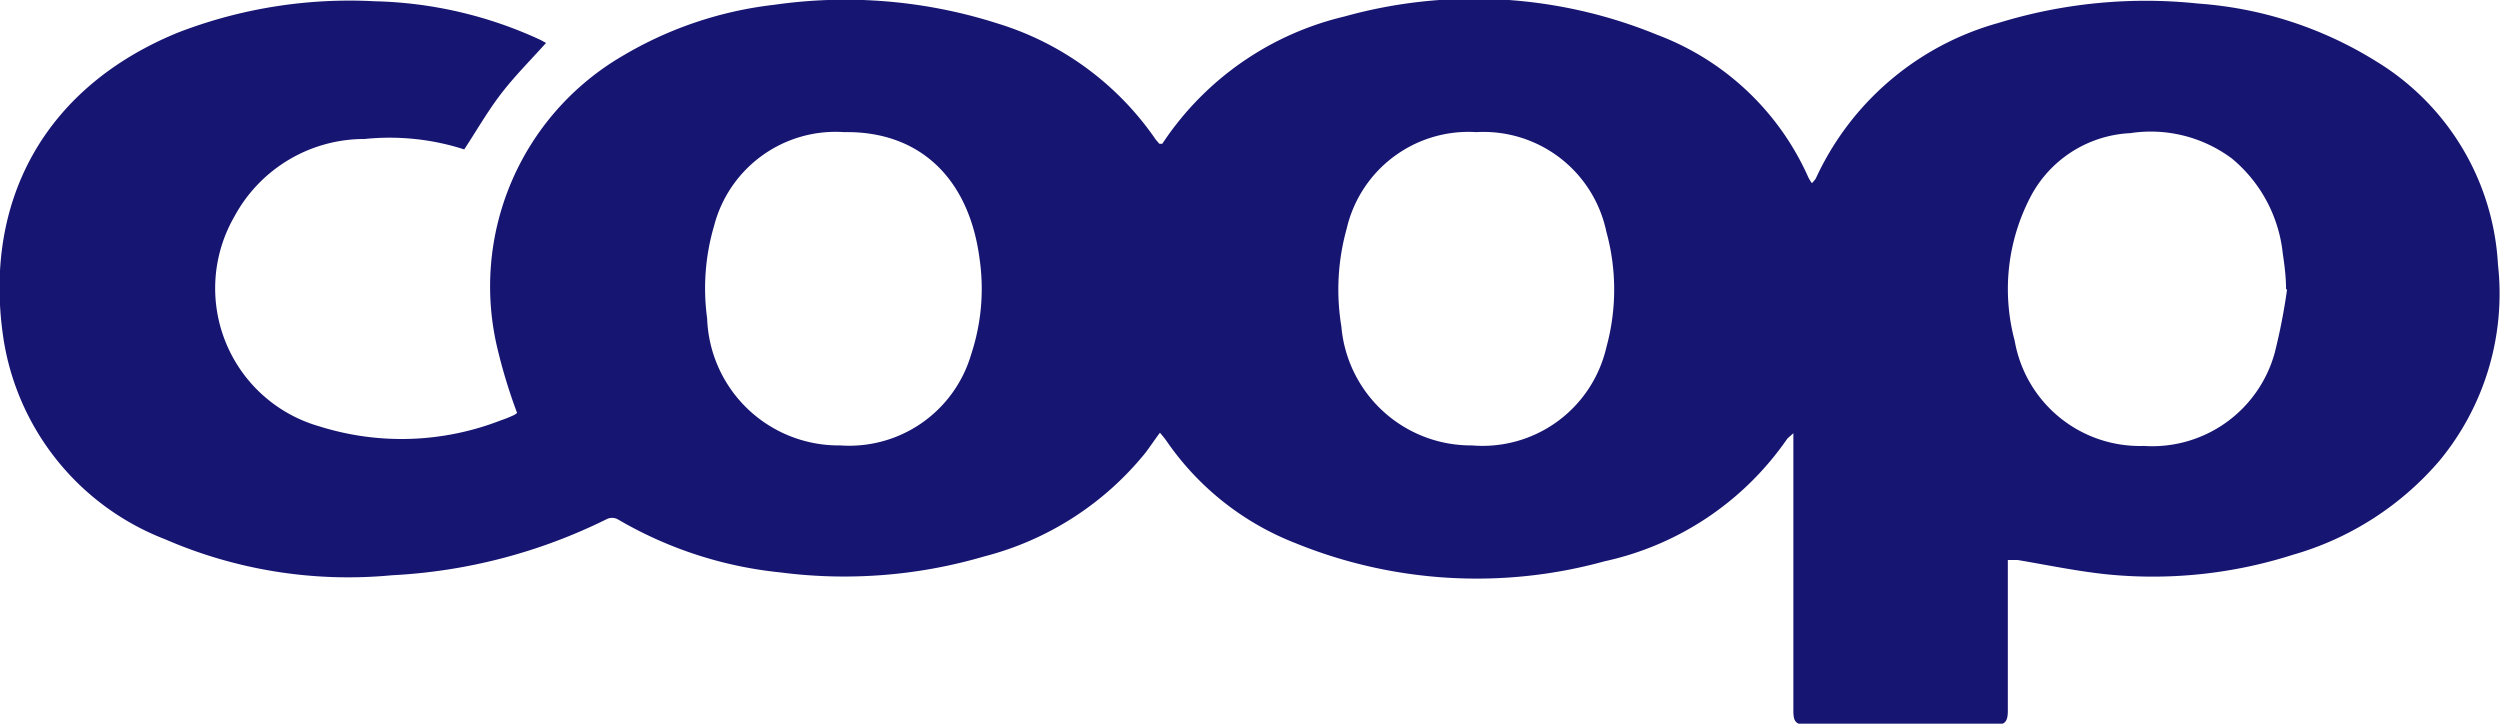 <svg id="Layer_1" data-name="Layer 1" xmlns="http://www.w3.org/2000/svg" viewBox="0 0 98.39 28.48"><defs><style>.cls-1{fill:#171572;}</style></defs><path class="cls-1" d="M22.27,37.79c-.62.69-1.24,1.31-1.77,2s-.95,1.43-1.45,2.19a9.58,9.58,0,0,0-3.92-.41A5.81,5.81,0,0,0,10,44.63a5.65,5.65,0,0,0,3.35,8.25,10.77,10.77,0,0,0,7.15-.24,4.71,4.71,0,0,0,.52-.21.63.63,0,0,0,.11-.08,21.34,21.34,0,0,1-.76-2.48,10.5,10.5,0,0,1,4.93-11.58,15,15,0,0,1,5.94-2,19.67,19.67,0,0,1,8.82.74,11.68,11.68,0,0,1,6.21,4.57l.14.16s.05,0,.11,0c.17-.25.35-.51.54-.75a11.87,11.87,0,0,1,6.63-4.26A19,19,0,0,1,66,37.47a10.58,10.58,0,0,1,5.94,5.59,1.48,1.48,0,0,0,.15.25,1.77,1.77,0,0,0,.15-.18A11.21,11.21,0,0,1,79.44,37a19.67,19.67,0,0,1,7.85-.76,15.28,15.28,0,0,1,7,2.27,10,10,0,0,1,4.8,8,10.32,10.32,0,0,1-2.3,7.72A11.9,11.9,0,0,1,91,57.94a18.12,18.12,0,0,1-7.24.77c-1.2-.12-2.38-.37-3.57-.57l-.39,0v.54c0,1.8,0,3.59,0,5.39,0,.42-.1.57-.55.56q-3.67,0-7.35,0c-.46,0-.54-.15-.54-.56q0-5.16,0-10.3c0-.18,0-.36,0-.62-.13.12-.2.17-.25.23a11.77,11.77,0,0,1-7.18,4.81,18.92,18.92,0,0,1-12.18-.72,11,11,0,0,1-5.05-4c-.07-.1-.15-.2-.27-.34-.21.28-.38.54-.57.79A12,12,0,0,1,39.51,58a19.56,19.56,0,0,1-8,.63,15.79,15.79,0,0,1-6.43-2.1.48.48,0,0,0-.42,0,21.45,21.45,0,0,1-8.46,2.21,18.09,18.09,0,0,1-8.93-1.42,10.12,10.12,0,0,1-6.37-8C.14,44,2.53,39.53,7.79,37.38a18.74,18.74,0,0,1,7.74-1.23,16.37,16.37,0,0,1,6.54,1.53ZM34,41.3A4.94,4.94,0,0,0,28.88,45a8.72,8.72,0,0,0-.27,3.63,5.18,5.18,0,0,0,5.24,5A5,5,0,0,0,39,50.05a8.22,8.22,0,0,0,.33-3.78C38.92,43.15,37,41.25,34,41.3Zm56.82,6.19-.07,0c0-.48-.06-.95-.13-1.42a5.61,5.61,0,0,0-2-3.73,5.34,5.34,0,0,0-4-1,4.69,4.69,0,0,0-3.87,2.4,7.84,7.84,0,0,0-.68,5.77,5,5,0,0,0,5.08,4.14A5,5,0,0,0,90.3,50,23.37,23.37,0,0,0,90.79,47.49ZM58.88,41.3a4.92,4.92,0,0,0-5.1,3.8,8.9,8.9,0,0,0-.21,3.84,5.12,5.12,0,0,0,5.14,4.69A5,5,0,0,0,64,49.77a8.57,8.57,0,0,0,0-4.55A4.94,4.94,0,0,0,58.88,41.3Z" transform="translate(-0.78 -36.1)"/></svg>